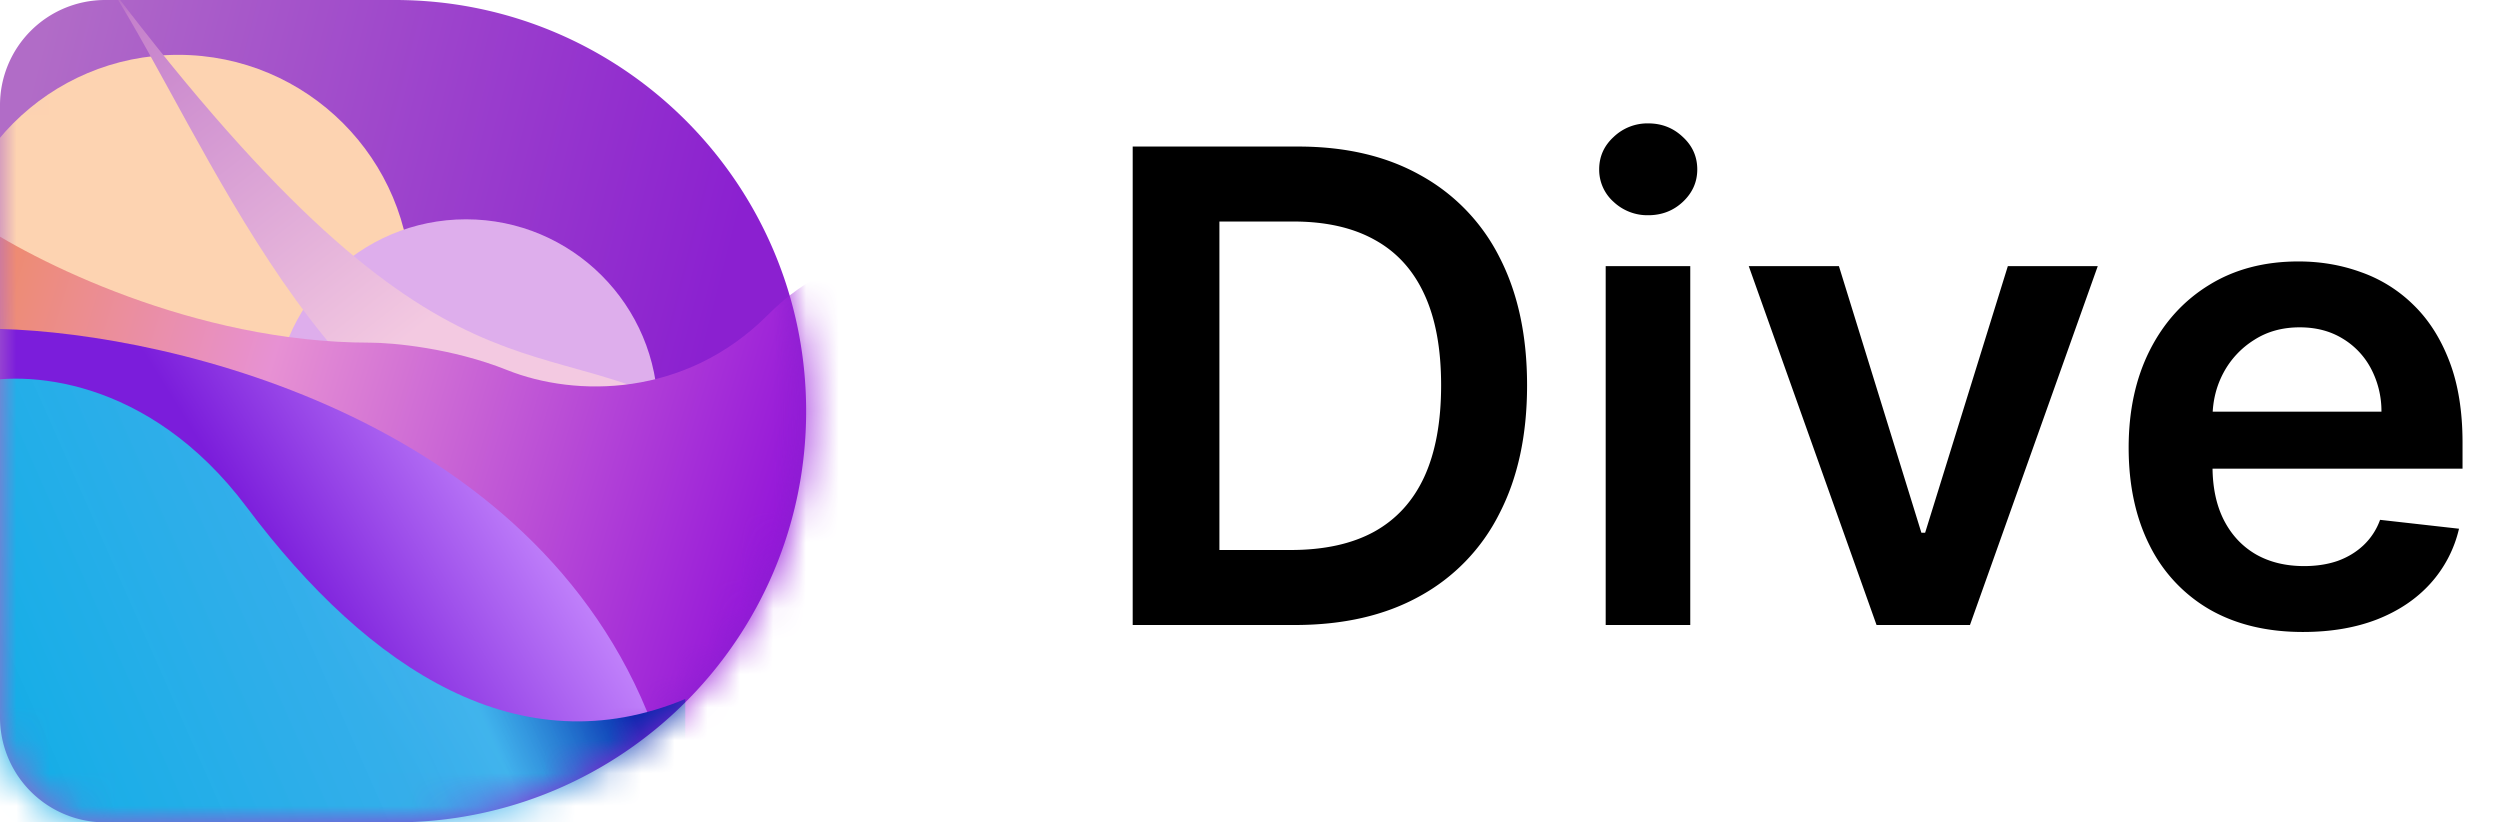 <svg width="76" height="25" viewBox="0 0 76 25" fill="none" xmlns="http://www.w3.org/2000/svg"><path d="M0 3.197A3.197 3.197 0 0 1 3.197 0h8.81c6.903 0 12.5 5.596 12.5 12.5S18.91 25 12.007 25h-8.81A3.196 3.196 0 0 1 0 21.803V3.197z" fill="url(#paint0_linear_1745_3900)"/><mask id="mask0_1745_3900" style="mask-type:alpha" maskUnits="userSpaceOnUse" x="0" y="0" width="25" height="25"><path d="M0 3.197A3.197 3.197 0 0 1 3.197 0h8.81c6.903 0 12.5 5.596 12.5 12.5S18.91 25 12.007 25h-8.81A3.196 3.196 0 0 1 0 21.803V3.197z" fill="url(#paint1_linear_1745_3900)"/></mask><g mask="url(#mask0_1745_3900)"><g filter="url(#filter0_f_1745_3900)"><circle cx="5.417" cy="8.75" r="7.083" fill="#FDD3B1"/></g><g filter="url(#filter1_f_1745_3900)"><circle cx="14.167" cy="12.5" r="5.833" fill="#DEAEEC"/></g><g filter="url(#filter2_f_1745_3900)"><path d="M16.667 14.583C10 13.917 6.25 4.167 3.333-.417c10.417 13.75 13.056 10 18.334 13.334l-5 1.666z" fill="url(#paint2_linear_1745_3900)"/></g><path d="M11.25 10.417c-5.333 0-10.278-2.5-12.083-3.75v19.166H27.5v-17.5c-.555-.416-2.167-.75-4.167 1.25-2.5 2.5-5.833 2.5-7.916 1.667-1.667-.667-3.473-.833-4.167-.833z" fill="url(#paint3_linear_1745_3900)"/><path d="M20 22.5C16.667 12.833 5.278 10.139 0 10v15l20 .417V22.5z" fill="url(#paint4_linear_1745_3900)"/><path d="M7.5 15.417c-3-4-6.806-4.167-8.333-3.75v15h21.666V21.25c-5 2.083-9.583-.833-13.333-5.833z" fill="url(#paint5_linear_1745_3900)"/></g><path d="M39.364 19h-4.93V4.455h5.03c1.443 0 2.684.29 3.72.873a5.84 5.84 0 0 1 2.401 2.493c.559 1.084.838 2.382.838 3.892 0 1.515-.281 2.817-.845 3.906a5.841 5.841 0 0 1-2.422 2.507c-1.05.583-2.315.874-3.792.874zm-2.294-2.28h2.166c1.013 0 1.858-.184 2.535-.554.677-.374 1.186-.93 1.527-1.669.341-.743.512-1.671.512-2.784 0-1.113-.17-2.036-.512-2.77-.34-.738-.845-1.29-1.513-1.655-.662-.369-1.486-.554-2.471-.554H37.07v9.986zM48.813 19V8.09h2.571V19h-2.57zm1.293-12.457a1.5 1.5 0 0 1-1.051-.405 1.305 1.305 0 0 1-.44-.987c0-.389.146-.718.44-.988a1.485 1.485 0 0 1 1.05-.412c.413 0 .763.138 1.052.412.294.27.44.6.44.988 0 .383-.147.712-.44.987-.289.27-.64.405-1.051.405zM63.772 8.09 59.887 19h-2.84L53.162 8.09h2.741l2.507 8.105h.114l2.514-8.104h2.734zm6.238 11.122c-1.094 0-2.038-.227-2.834-.682a4.617 4.617 0 0 1-1.825-1.946c-.426-.843-.64-1.835-.64-2.976 0-1.122.214-2.107.64-2.954.43-.852 1.032-1.515 1.804-1.989.772-.478 1.678-.717 2.72-.717.672 0 1.307.109 1.903.327a4.302 4.302 0 0 1 1.591.994c.464.45.829 1.023 1.094 1.719.265.69.398 1.515.398 2.471v.789h-8.942v-1.733h6.477a2.765 2.765 0 0 0-.32-1.314 2.323 2.323 0 0 0-.873-.916c-.37-.223-.8-.334-1.293-.334-.525 0-.987.127-1.384.383a2.642 2.642 0 0 0-.93.994c-.219.408-.33.855-.335 1.343v1.513c0 .634.116 1.179.348 1.633.232.45.557.796.973 1.037.417.237.905.355 1.464.355.373 0 .712-.052 1.015-.156.303-.109.566-.267.788-.476a1.98 1.98 0 0 0 .505-.774l2.4.27a3.744 3.744 0 0 1-.866 1.662c-.422.468-.961.833-1.62 1.093-.658.256-1.41.384-2.258.384z" fill="#000"/><defs><linearGradient id="paint0_linear_1745_3900" x1="1.25" y1="1.25" x2="22.5" y2="6.667" gradientUnits="userSpaceOnUse"><stop stop-color="#B16CC7"/><stop offset="1" stop-color="#8B20D0"/></linearGradient><linearGradient id="paint1_linear_1745_3900" x1="1.25" y1="1.25" x2="22.5" y2="6.667" gradientUnits="userSpaceOnUse"><stop stop-color="#B16CC7"/><stop offset="1" stop-color="#8B20D0"/></linearGradient><linearGradient id="paint2_linear_1745_3900" x1="2.917" y1="-.417" x2="11.667" y2="10.833" gradientUnits="userSpaceOnUse"><stop stop-color="#C079C9"/><stop offset="1" stop-color="#F3C9E1"/></linearGradient><linearGradient id="paint3_linear_1745_3900" x1="-.417" y1="9.167" x2="24.167" y2="16.667" gradientUnits="userSpaceOnUse"><stop stop-color="#EE8B6E"/><stop offset=".344" stop-color="#E791D3"/><stop offset="1" stop-color="#9212D9"/></linearGradient><linearGradient id="paint4_linear_1745_3900" x1="8.333" y1="17.083" x2="15" y2="12.917" gradientUnits="userSpaceOnUse"><stop stop-color="#7B1DDB"/><stop offset="1" stop-color="#C486FC"/></linearGradient><linearGradient id="paint5_linear_1745_3900" x1="-1.667" y1="32.083" x2="20" y2="22.5" gradientUnits="userSpaceOnUse"><stop stop-color="#02ABE4"/><stop offset=".805" stop-color="#32C8EE" stop-opacity=".85"/><stop offset=".984" stop-color="#0229AC"/></linearGradient><filter id="filter0_f_1745_3900" x="-11.667" y="-8.333" width="34.167" height="34.167" filterUnits="userSpaceOnUse" color-interpolation-filters="sRGB"><feFlood flood-opacity="0" result="BackgroundImageFix"/><feBlend mode="normal" in="SourceGraphic" in2="BackgroundImageFix" result="shape"/><feGaussianBlur stdDeviation="5" result="effect1_foregroundBlur_1745_3900"/></filter><filter id="filter1_f_1745_3900" x="-1.667" y="-3.333" width="31.667" height="31.667" filterUnits="userSpaceOnUse" color-interpolation-filters="sRGB"><feFlood flood-opacity="0" result="BackgroundImageFix"/><feBlend mode="normal" in="SourceGraphic" in2="BackgroundImageFix" result="shape"/><feGaussianBlur stdDeviation="5" result="effect1_foregroundBlur_1745_3900"/></filter><filter id="filter2_f_1745_3900" x="1.333" y="-2.417" width="22.333" height="19" filterUnits="userSpaceOnUse" color-interpolation-filters="sRGB"><feFlood flood-opacity="0" result="BackgroundImageFix"/><feBlend mode="normal" in="SourceGraphic" in2="BackgroundImageFix" result="shape"/><feGaussianBlur stdDeviation="1" result="effect1_foregroundBlur_1745_3900"/></filter></defs></svg>